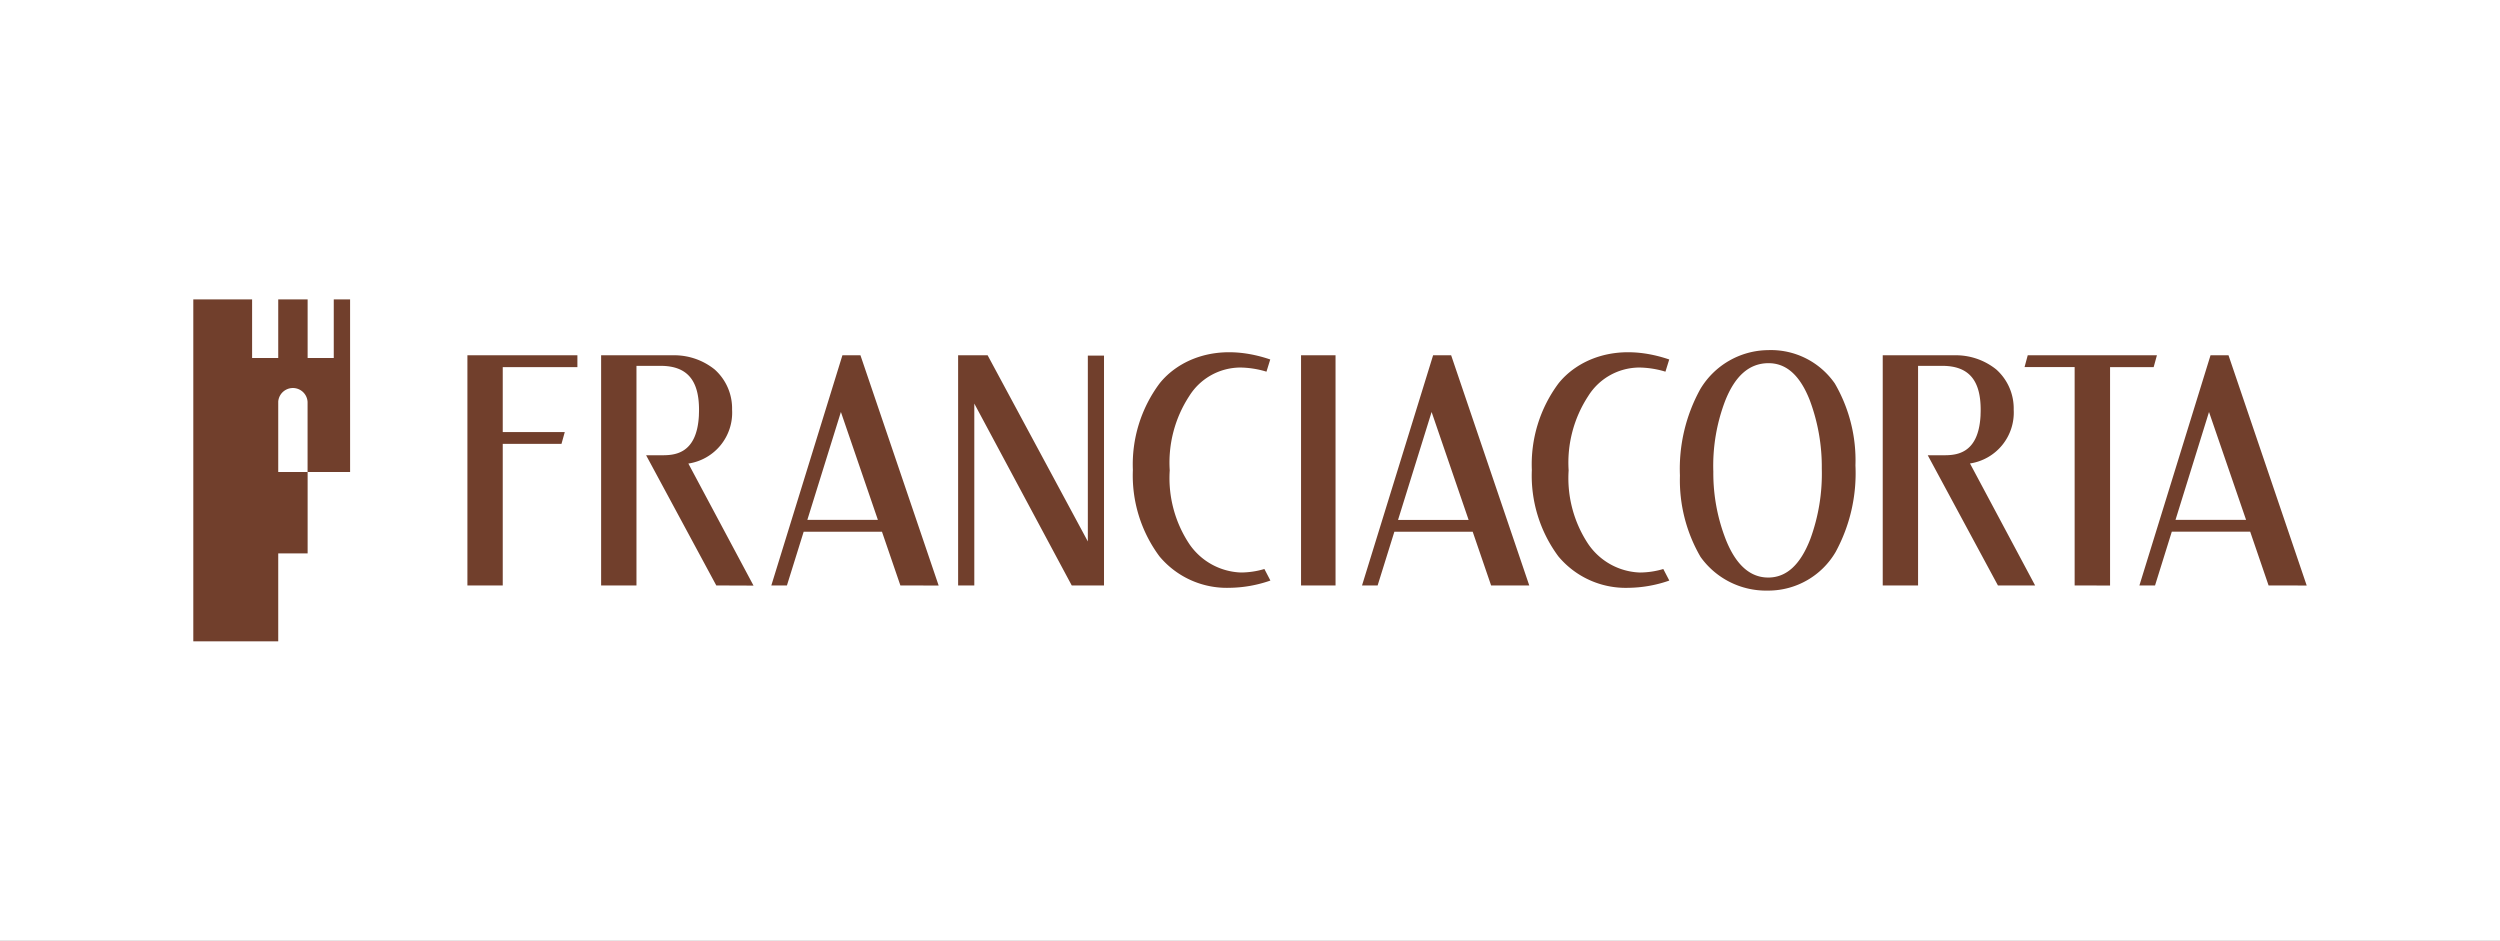 <svg xmlns="http://www.w3.org/2000/svg" xmlns:xlink="http://www.w3.org/1999/xlink" width="194" height="73" viewBox="0 0 194 73">
  <rect x="0" y="0" width="194" height="73" fill="#808080" stroke="none"/>
  <defs>
    <clipPath id="clip-logo-franciacorta-cchi">
      <rect width="194" height="73"/>
    </clipPath>
  </defs>
  <g id="logo-franciacorta-cchi" clip-path="url(#clip-logo-franciacorta-cchi)">
    <rect width="194" height="73" fill="#fff"/>
    <g id="Raggruppa_9626" data-name="Raggruppa 9626" transform="translate(15 23.232)">
      <path id="Tracciato_15558" data-name="Tracciato 15558" d="M6.591,26.536H0V0H4.563V4.549H6.591v3.39c0,.007,0,.015,0,.022v5.434H8.872v6.318H6.591Zm5.577-13.142h-3.3V7.961h0A1.141,1.141,0,0,0,6.591,7.93V0H8.872V4.549H10.9V0h1.267Z" fill="#713f2c"/>
      <path id="Unione_186" data-name="Unione 186" d="M95.692,16.047a11.838,11.838,0,0,1-1.6-6.308A12.807,12.807,0,0,1,95.67,3.03,6.2,6.2,0,0,1,100.928,0a6.032,6.032,0,0,1,5.184,2.59,11.872,11.872,0,0,1,1.6,6.362,12.791,12.791,0,0,1-1.536,6.708,6.053,6.053,0,0,1-5.194,3h-.088A6.242,6.242,0,0,1,95.692,16.047Zm5.239-15.035c-1.481.021-2.577,1.005-3.34,2.952a14.131,14.131,0,0,0-.908,5.467,14.167,14.167,0,0,0,.993,5.33c.788,1.944,1.9,2.905,3.306,2.886s2.468-1.02,3.232-3A14.727,14.727,0,0,0,105.1,9.2a14.755,14.755,0,0,0-.928-5.3c-.752-1.925-1.81-2.887-3.2-2.887ZM84.655,16A10.522,10.522,0,0,1,82.6,9.3a10.522,10.522,0,0,1,2.055-6.7C86.025.86,89.039-.709,93.261.725l-.294.947a7.282,7.282,0,0,0-1.992-.321,4.691,4.691,0,0,0-4,2.213,9.425,9.425,0,0,0-1.52,5.768,9.242,9.242,0,0,0,1.52,5.713,5.063,5.063,0,0,0,4,2.212,6.421,6.421,0,0,0,1.826-.272l.459.881v.018a9.909,9.909,0,0,1-3.191.561A6.8,6.8,0,0,1,84.655,16ZM53.7,16A10.523,10.523,0,0,1,51.64,9.3,10.523,10.523,0,0,1,53.7,2.6C55.066.86,58.079-.709,62.3.725l-.293.947a7.282,7.282,0,0,0-1.992-.321,4.691,4.691,0,0,0-4,2.213A9.427,9.427,0,0,0,54.5,9.331a9.242,9.242,0,0,0,1.52,5.713,5.064,5.064,0,0,0,4,2.212,6.422,6.422,0,0,0,1.826-.272l.459.881v.018a9.909,9.909,0,0,1-3.191.561A6.8,6.8,0,0,1,53.7,16Zm86.071,2.261-1.428-4.172H132.26l-1.3,4.172h-1.213L135.266.4h1.395l6.068,17.866Zm-7.223-5.09h5.476L135.148,4.8Zm-7.827,5.09V1.315h-3.887L121.081.4h10.025l-.252.917H127.47v16.95Zm-5.953,0L113.322,8.158H114.5c.941,0,2.766-.015,2.92-3.1,0-.019,0-.038,0-.057.005-.119.009-.241.009-.368,0-2.246-.876-3.413-2.986-3.413h-1.872V18.263h-2.742V.4h5.555a5,5,0,0,1,3.254,1.1,4.056,4.056,0,0,1,1.354,3.123A3.992,3.992,0,0,1,116.6,8.795l5.056,9.47Zm-71.872,0L39.335,4.148V18.264H38.079V.4h2.29l7.776,14.446V.425H49.4V18.264Zm-27.583,0L13.867,8.158h1.177c.941,0,2.766-.015,2.92-3.1,0-.019,0-.038,0-.057.005-.119.009-.241.009-.368,0-2.246-.876-3.413-2.986-3.413H13.119V18.263H10.376V.4h5.555a5,5,0,0,1,3.254,1.1,4.055,4.055,0,0,1,1.354,3.123,3.99,3.99,0,0,1-3.393,4.179l5.056,9.47ZM0,18.264V.4H8.535v.917H2.742V6.36H7.555L7.3,7.276H2.742V18.264Zm79.44,0-1.43-4.172H71.932l-1.3,4.172H69.421L74.938.4h1.4L82.4,18.263Zm-7.223-5.089h5.477L74.822,4.8ZM64.69,18.263V.4h2.677V18.263Zm-31.09,0-1.43-4.172H26.094l-1.3,4.172H23.583L29.1.4H30.5l6.068,17.866Zm-7.222-5.089h5.476L28.983,4.8Z" transform="translate(21.271 3.938)" fill="#713f2c"/>
    </g>
  </g>
</svg>
